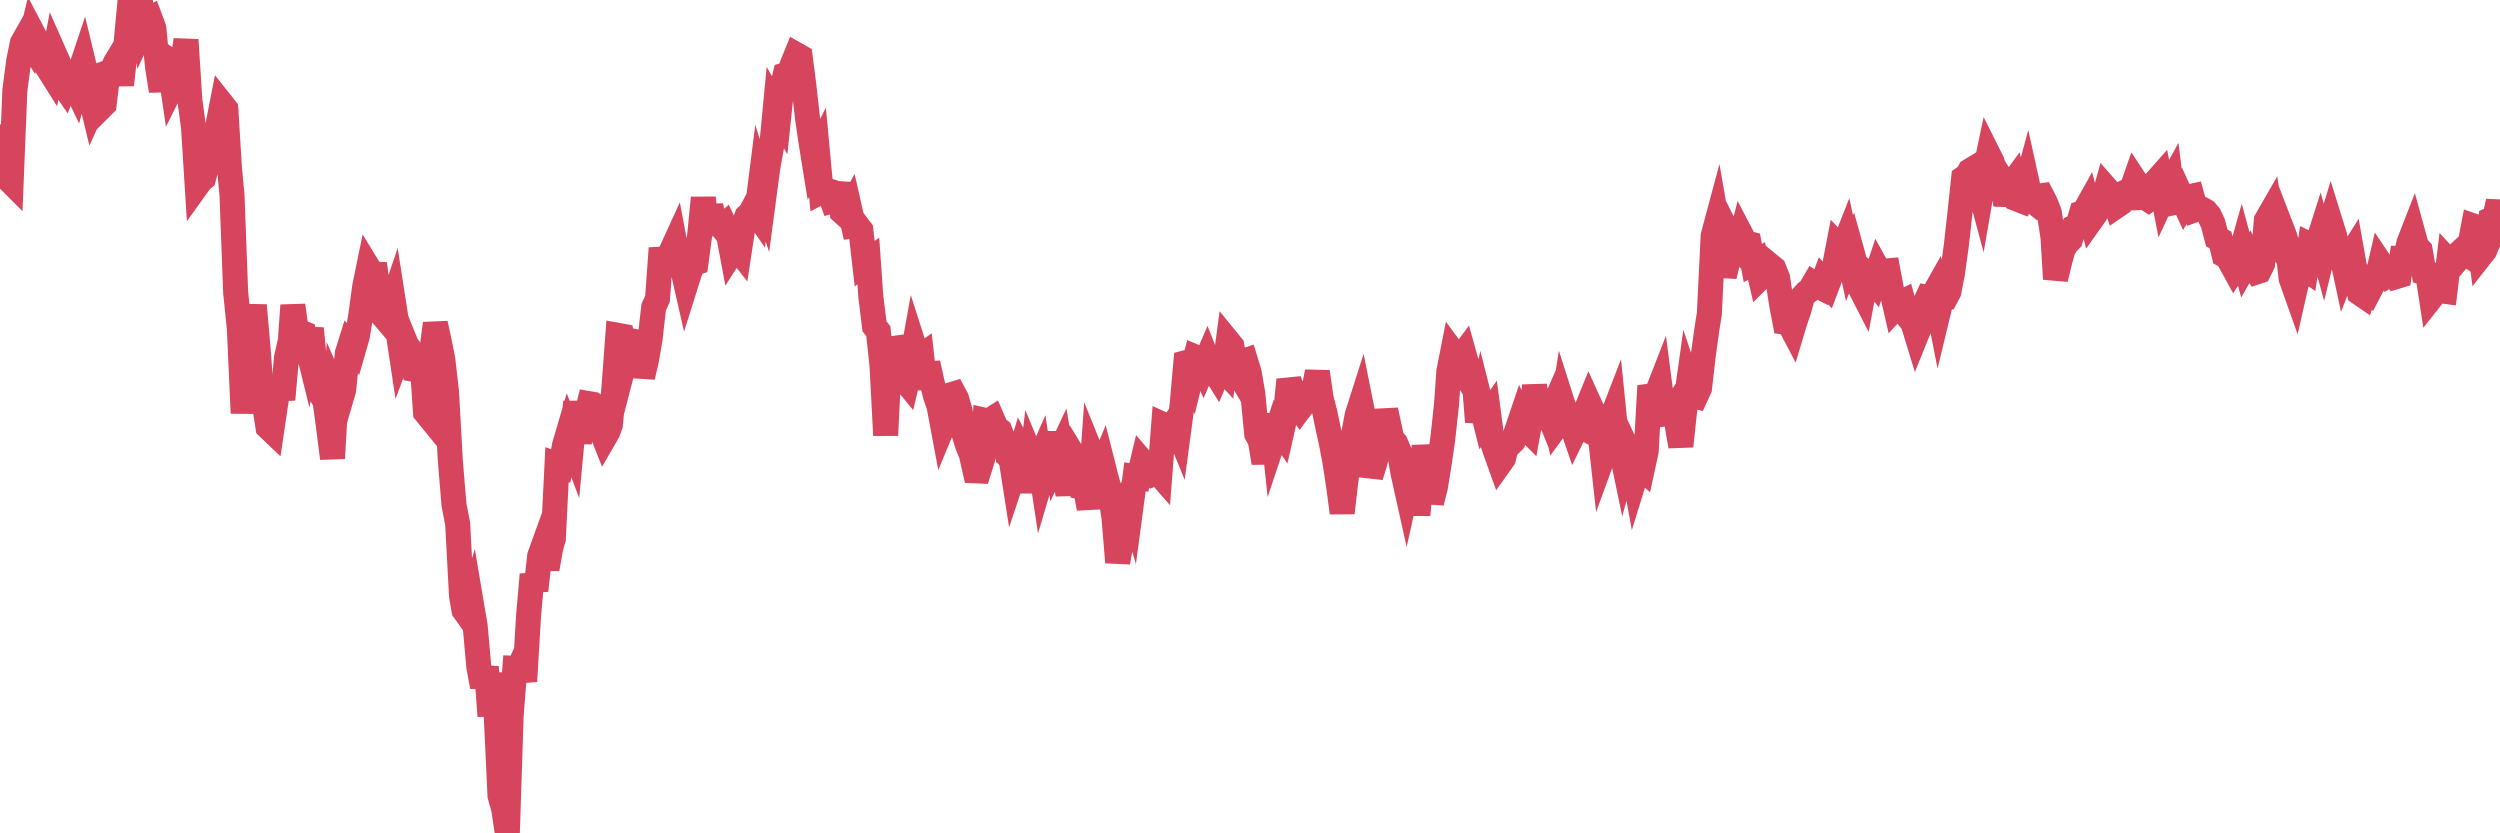 <?xml version="1.0"?><svg width="150px" height="50px" xmlns="http://www.w3.org/2000/svg" xmlns:xlink="http://www.w3.org/1999/xlink"> <polyline fill="none" stroke="#d6455d" stroke-width="1.5px" stroke-linecap="round" stroke-miterlimit="5" points="0.00,8.21 0.22,10.38 0.45,10.71 0.67,10.93 0.89,5.44 1.12,3.66 1.34,2.58 1.56,2.19 1.79,2.55 1.94,1.93 2.16,2.35 2.38,3.07 2.61,3.74 2.83,4.02 3.05,4.37 3.27,3.23 3.50,3.75 3.65,4.88 3.87,5.20 4.09,4.62 4.32,4.78 4.54,5.24 4.76,4.40 4.99,3.71 5.21,4.62 5.36,5.53 5.58,6.44 5.81,5.93 6.03,6.48 6.25,6.26 6.48,4.34 6.70,4.26 6.92,3.77 7.07,3.52 7.29,5.09 7.52,3.05 7.74,0.71 7.96,1.24 8.19,1.53 8.41,-0.00 8.63,1.54 8.78,1.22 9.01,1.10 9.23,1.69 9.45,4.00 9.68,5.45 9.90,3.44 10.12,3.59 10.35,5.14 10.49,4.86 10.72,3.93 10.94,3.93 11.16,2.39 11.39,6.00 11.61,7.63 11.83,11.13 12.06,10.81 12.21,10.69 12.43,9.87 12.65,9.22 12.88,8.70 13.10,7.37 13.32,6.25 13.55,6.54 13.77,10.13 13.92,11.70 14.14,17.56 14.36,19.71 14.59,24.79 14.81,21.34 15.03,20.11 15.26,18.32 15.48,20.85 15.63,22.88 15.85,24.17 16.08,25.63 16.30,25.84 16.52,24.36 16.75,22.90 16.97,23.97 17.19,21.46 17.42,20.44 17.57,18.32 17.79,19.94 18.01,19.92 18.24,20.01 18.46,20.90 18.68,19.71 18.91,22.09 19.13,23.11 19.28,23.70 19.50,24.05 19.72,25.68 19.95,27.50 20.17,23.68 20.39,24.18 20.62,23.39 20.84,21.20 20.99,20.72 21.21,20.97 21.44,20.17 21.66,18.83 21.88,17.20 22.11,16.08 22.33,16.44 22.55,16.45 22.70,17.68 22.92,18.88 23.15,19.15 23.37,18.67 23.59,18.02 23.82,19.50 24.04,20.96 24.26,20.37 24.41,20.74 24.64,21.02 24.86,22.17 25.08,22.21 25.31,21.48 25.53,24.74 25.75,25.01 25.98,20.48 26.12,19.41 26.35,20.47 26.57,21.58 26.79,23.50 27.02,27.64 27.24,30.29 27.46,31.43 27.69,35.75 27.84,36.61 28.06,36.92 28.28,36.20 28.51,37.56 28.73,40.02 28.95,41.20 29.18,40.02 29.40,42.96 29.55,40.40 29.77,42.86 30.00,47.74 30.22,48.53 30.44,50.00 30.67,42.94 30.89,40.10 31.11,40.11 31.26,39.78 31.48,40.88 31.71,37.00 31.93,34.47 32.15,35.43 32.38,33.36 32.60,32.75 32.82,34.14 33.05,32.85 33.20,32.32 33.42,27.88 33.64,27.96 33.87,26.72 34.09,25.97 34.31,26.56 34.54,24.11 34.76,26.57 34.91,25.43 35.13,25.09 35.35,24.22 35.58,24.26 35.80,24.43 36.02,25.71 36.25,26.29 36.47,25.91 36.62,25.50 36.84,23.21 37.07,20.12 37.29,20.16 37.51,21.58 37.74,20.69 37.96,22.57 38.18,20.51 38.33,20.54 38.55,22.61 38.78,21.65 39.00,20.37 39.22,18.44 39.45,17.93 39.67,14.89 39.89,16.24 40.04,15.47 40.27,15.08 40.49,14.60 40.71,15.77 40.94,16.06 41.16,17.03 41.38,16.33 41.61,15.81 41.76,15.76 41.98,14.11 42.20,11.87 42.42,13.96 42.65,12.35 42.87,13.39 43.09,13.34 43.32,13.63 43.47,13.50 43.69,13.97 43.91,15.14 44.14,14.78 44.36,15.06 44.58,13.62 44.81,12.98 45.03,12.77 45.18,12.49 45.40,12.81 45.63,10.99 45.85,11.69 46.07,10.04 46.30,8.77 46.52,6.46 46.74,6.85 46.89,5.42 47.11,4.49 47.34,4.42 47.56,3.82 47.78,3.28 48.01,3.41 48.23,5.11 48.45,7.09 48.68,8.65 48.83,9.58 49.05,9.14 49.27,11.50 49.50,11.38 49.72,11.45 49.94,12.06 50.17,12.00 50.39,10.98 50.54,12.73 50.76,12.93 50.98,12.53 51.21,13.55 51.43,13.52 51.65,13.81 51.88,15.82 52.10,15.66 52.25,17.80 52.47,19.58 52.70,19.87 52.92,21.92 53.14,26.12 53.37,21.38 53.59,20.91 53.81,20.88 53.96,22.51 54.18,22.68 54.41,22.96 54.63,22.02 54.85,20.80 55.08,21.52 55.30,21.36 55.52,23.34 55.67,21.79 55.90,22.83 56.12,23.72 56.34,24.36 56.57,25.59 56.79,25.06 57.01,23.70 57.24,23.63 57.39,23.91 57.61,24.67 57.83,26.00 58.06,26.73 58.28,27.27 58.50,28.25 58.73,28.26 58.95,27.56 59.10,25.22 59.32,25.27 59.54,25.13 59.77,25.66 59.99,25.83 60.21,26.42 60.44,27.32 60.66,27.52 60.81,28.48 61.03,27.82 61.26,27.05 61.48,27.48 61.70,29.53 61.93,27.55 62.15,28.08 62.37,27.58 62.52,28.57 62.74,27.83 62.97,27.45 63.19,25.97 63.41,27.50 63.64,27.01 63.86,28.34 64.08,29.67 64.23,28.29 64.46,27.41 64.68,27.77 64.90,29.23 65.13,29.28 65.35,30.51 65.57,27.42 65.80,27.99 66.02,28.24 66.17,27.88 66.39,28.75 66.61,29.52 66.84,31.08 67.06,33.74 67.28,32.49 67.51,30.21 67.73,29.74 67.88,30.25 68.10,28.61 68.33,28.65 68.55,27.72 68.77,27.98 69.00,28.16 69.22,28.41 69.44,28.31 69.59,28.48 69.82,25.49 70.04,25.59 70.26,25.66 70.48,25.35 70.71,25.91 70.93,24.26 71.15,21.76 71.30,21.72 71.53,22.33 71.75,21.43 71.97,21.52 72.20,22.03 72.42,21.52 72.64,22.08 72.87,22.27 73.02,22.51 73.24,21.99 73.46,22.23 73.69,20.49 73.91,20.76 74.13,22.08 74.36,22.47 74.58,21.68 74.73,21.63 74.95,22.35 75.17,23.64 75.40,26.03 75.62,26.44 75.84,27.77 76.07,26.18 76.29,24.89 76.44,26.31 76.66,25.65 76.89,25.98 77.11,25.00 77.33,22.79 77.56,23.53 77.78,24.19 78.00,24.51 78.15,24.31 78.37,23.61 78.60,23.47 78.82,23.44 79.04,22.31 79.27,23.91 79.49,24.75 79.71,25.81 79.86,26.47 80.09,27.68 80.31,29.11 80.53,30.77 80.76,28.79 80.98,27.29 81.20,26.15 81.43,24.91 81.65,24.22 81.80,24.97 82.02,25.62 82.24,28.58 82.47,27.84 82.69,26.98 82.91,26.68 83.14,24.61 83.36,25.63 83.51,26.33 83.73,26.57 83.96,27.11 84.18,28.38 84.40,29.37 84.63,28.34 84.85,28.55 85.07,30.89 85.22,29.35 85.45,26.76 85.67,28.11 85.89,30.15 86.12,29.25 86.34,27.89 86.56,26.39 86.79,24.27 86.93,22.29 87.16,21.12 87.38,21.42 87.60,21.52 87.83,21.21 88.05,22.00 88.27,23.06 88.50,23.43 88.65,25.31 88.87,24.31 89.09,25.18 89.32,24.85 89.54,26.52 89.76,27.17 89.99,27.81 90.21,27.50 90.36,26.88 90.58,26.68 90.80,26.46 91.03,25.77 91.25,25.12 91.47,25.60 91.70,25.83 91.92,24.61 92.07,23.14 92.29,24.47 92.52,24.64 92.74,24.44 92.96,24.98 93.19,24.45 93.41,25.53 93.63,25.23 93.78,24.28 94.00,24.97 94.23,25.31 94.45,25.95 94.67,25.50 94.90,25.62 95.12,24.71 95.34,24.17 95.49,24.50 95.72,25.34 95.94,25.47 96.16,27.46 96.39,26.83 96.61,25.32 96.83,24.75 97.06,27.04 97.28,27.05 97.43,27.77 97.65,26.96 97.88,27.45 98.10,28.66 98.32,27.95 98.54,28.14 98.77,27.08 98.99,23.15 99.14,23.61 99.36,23.74 99.59,23.15 99.81,24.85 100.03,24.82 100.26,24.80 100.48,24.47 100.70,25.94 100.85,26.77 101.08,24.63 101.30,23.06 101.52,23.72 101.75,23.78 101.97,23.30 102.19,21.37 102.42,19.71 102.56,18.83 102.79,14.14 103.01,13.32 103.23,14.59 103.46,16.57 103.68,15.62 103.90,14.42 104.13,14.88 104.28,15.00 104.50,14.14 104.72,14.56 104.95,14.62 105.17,15.78 105.39,15.66 105.62,16.65 105.84,16.43 105.99,16.43 106.21,15.93 106.43,16.11 106.66,16.69 106.88,18.17 107.10,19.33 107.33,19.36 107.55,19.78 107.70,19.28 107.92,18.64 108.15,17.81 108.37,17.56 108.59,17.40 108.82,17.01 109.04,17.15 109.26,17.26 109.41,16.85 109.64,17.10 109.86,16.52 110.08,15.92 110.30,14.78 110.53,15.03 110.75,14.47 110.97,15.49 111.12,15.11 111.35,15.94 111.57,17.20 111.79,17.63 112.02,16.42 112.24,16.60 112.46,16.88 112.69,16.19 112.91,16.59 113.06,16.27 113.28,16.25 113.51,17.48 113.73,18.44 113.95,18.20 114.18,18.09 114.40,18.91 114.62,19.19 114.77,19.36 114.99,20.08 115.22,19.51 115.44,18.32 115.66,17.84 115.89,17.88 116.11,17.49 116.33,18.61 116.48,17.99 116.71,17.92 116.93,17.51 117.15,16.38 117.38,14.72 117.60,12.74 117.82,10.68 118.05,10.52 118.19,10.25 118.42,10.11 118.64,10.84 118.86,11.66 119.09,10.33 119.31,9.28 119.53,9.72 119.76,10.47 119.91,10.45 120.13,10.79 120.35,12.29 120.58,11.22 120.80,10.92 121.02,11.94 121.25,12.03 121.47,11.49 121.62,10.94 121.84,11.94 122.06,12.12 122.29,11.77 122.51,11.74 122.73,12.17 122.96,12.76 123.18,14.26 123.33,16.74 123.55,15.83 123.78,14.96 124.00,14.61 124.22,14.39 124.45,13.63 124.67,13.53 124.89,12.78 125.04,12.73 125.27,12.32 125.49,13.17 125.71,12.86 125.94,12.36 126.16,12.09 126.38,11.31 126.60,11.56 126.75,11.70 126.98,12.37 127.20,12.22 127.42,11.58 127.65,11.46 127.87,11.45 128.09,10.82 128.32,11.17 128.47,11.85 128.69,11.84 128.91,11.98 129.14,11.81 129.36,10.88 129.58,10.63 129.81,11.83 130.03,11.36 130.25,10.96 130.40,12.16 130.62,12.11 130.85,11.71 131.07,12.19 131.29,11.82 131.52,11.77 131.74,12.57 131.96,12.49 132.11,12.54 132.34,12.67 132.56,12.93 132.78,13.41 133.01,14.28 133.23,14.40 133.45,15.31 133.68,15.44 133.82,15.73 134.05,16.15 134.27,15.82 134.49,15.04 134.72,15.89 134.94,15.50 135.16,16.01 135.39,16.32 135.54,16.27 135.76,15.82 135.98,13.22 136.21,12.82 136.43,14.31 136.65,14.61 136.88,13.65 137.10,14.22 137.25,14.84 137.47,16.72 137.70,17.37 137.92,16.40 138.14,16.02 138.36,16.17 138.59,14.69 138.81,14.80 138.96,14.89 139.18,14.20 139.41,15.05 139.63,14.15 139.85,13.42 140.08,14.16 140.30,15.18 140.52,15.41 140.67,16.11 140.90,15.52 141.12,15.17 141.34,16.41 141.57,17.58 141.79,17.73 142.01,17.03 142.24,17.31 142.38,17.04 142.61,16.77 142.83,15.81 143.05,16.14 143.28,16.48 143.50,16.33 143.72,16.61 143.95,16.54 144.10,15.50 144.32,15.50 144.54,14.56 144.77,13.97 144.99,14.77 145.21,15.01 145.44,16.35 145.66,16.41 145.88,17.85 146.03,17.66 146.25,17.38 146.48,17.45 146.70,17.48 146.92,15.68 147.15,15.93 147.37,15.67 147.59,15.15 147.74,15.01 147.97,15.18 148.19,14.72 148.41,13.56 148.64,13.64 148.86,15.31 149.08,15.03 149.31,14.48 149.45,13.17 149.68,13.07 149.90,12.09 150.00,12.85 "/></svg>
